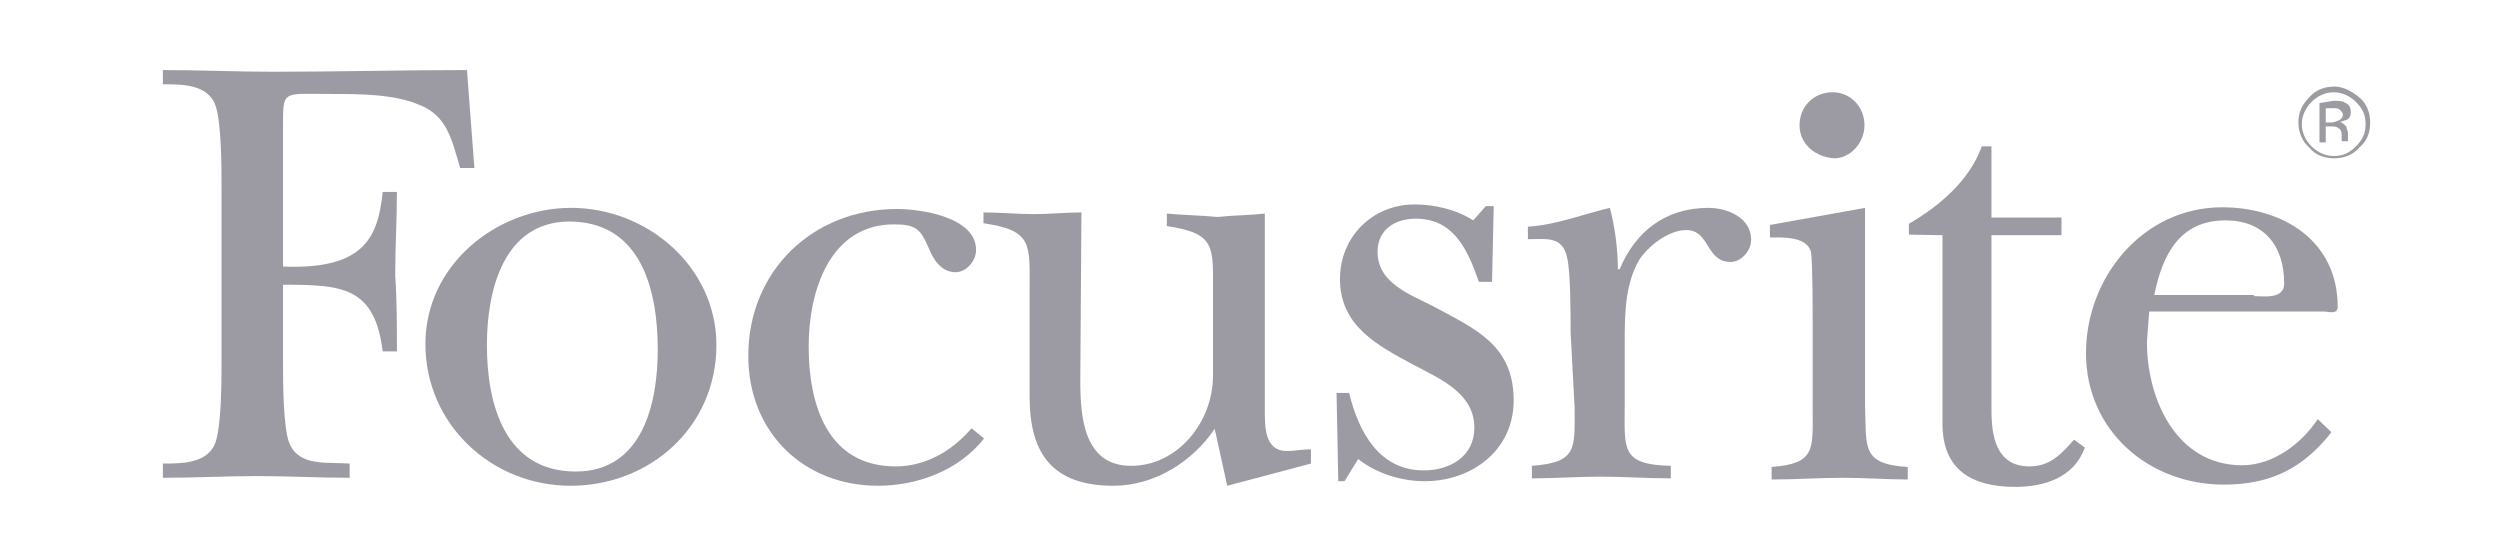 <?xml version="1.0" encoding="utf-8"?>
<!-- Generator: Adobe Illustrator 23.0.4, SVG Export Plug-In . SVG Version: 6.00 Build 0)  -->
<svg version="1.1" id="layer" xmlns="http://www.w3.org/2000/svg" xmlns:xlink="http://www.w3.org/1999/xlink" x="0px" y="0px"
	 viewBox="0 0 439 98" style="enable-background:new 0 0 439 98;" xml:space="preserve">
<style type="text/css">
	.st0{opacity:0.5;}
	.st1{fill:#393847;}
	.st2{opacity:0.5;fill:#393847;}
</style>
<g class="st0">
	<g>
		<path class="st1" d="M83.3,29.5h-2.5c-1.4-4.7-2.2-9.2-7.2-11.1C69.2,16.5,63,16.5,58,16.5c-8.6,0-8.3-0.8-8.3,6.1v24.2
			c14.4,0.6,16.7-5.3,17.5-13.1h2.5c0,4.7-0.3,9.7-0.3,14.7c0.3,4.4,0.3,8.9,0.3,13.3h-2.5C65.8,50.3,60,50,49.7,50v13.6
			c0,3.3,0,11.4,1.1,14.2c1.7,4.2,6.7,3.3,10.6,3.6v2.5c-5.3,0-10.8-0.3-16.4-0.3c-5.3,0-10.8,0.3-16.4,0.3v-2.5
			c3.3,0,7.8,0,9.2-3.6c1.1-3.1,1.1-10.8,1.1-14.4V32.8c0-3.3,0-11.4-1.1-14.4c-1.4-3.6-5.8-3.6-9.2-3.6v-2.5
			c6.4,0,12.8,0.3,19.2,0.3c11.4,0,22.8-0.3,34.2-0.3L83.3,29.5z"/>
		<path class="st1" d="M125.8,60.6c0,14.4-11.7,24.7-25.6,24.7S74.7,74.5,74.7,60.4c0-13.9,12.5-23.9,25.6-23.9
			C113.6,36.5,125.8,46.8,125.8,60.6z M85.5,60.6c0,10.3,3.1,22.2,15.6,22.2c11.7,0,14.4-11.9,14.4-21.4c0-10.3-2.8-22.5-15.6-22.5
			C88.3,39,85.5,51.2,85.5,60.6z"/>
		<path class="st1" d="M172.8,77c-4.4,5.6-11.7,8.3-18.6,8.3c-13.1,0-22.8-9.4-22.8-22.8c0-15,11.4-25.8,26.1-25.8
			c4.2,0,13.9,1.4,13.9,7.2c0,1.9-1.7,3.9-3.6,3.9c-2.5,0-3.9-2.2-4.7-4.2c-1.4-3.3-2.2-4.2-6.1-4.2c-11.4,0-15,11.9-15,21.4
			c0,10.3,3.3,21.1,15.3,21.1c5.3,0,10-2.8,13.3-6.7L172.8,77z"/>
		<path class="st1" d="M189.7,66.8c0,6.4,0.6,15,8.9,15c8.3,0,14.4-7.8,14.4-15.8V51.6c0-8.3,0.6-10.6-8.1-11.9v-2.2
			c3.1,0.3,5.8,0.3,8.9,0.6c2.8-0.3,5.6-0.3,8.3-0.6V72c0,3.1,0,7.2,3.9,7.2c1.4,0,2.5-0.3,4.2-0.3v2.5l-14.7,3.9l-2.2-10
			c-3.9,5.8-10.6,10-17.8,10c-10.8,0-14.7-5.8-14.7-15.6V51.1c0-8.3,0.6-10.6-8.1-11.9v-1.9c3.1,0,5.8,0.3,8.9,0.3
			c2.8,0,5.6-0.3,8.3-0.3L189.7,66.8L189.7,66.8z"/>
		<path class="st1" d="M236.1,84.5h-1.1L234.7,69h2.2c1.7,6.9,5.3,13.6,13.1,13.6c4.7,0,8.9-2.5,8.9-7.5c0-6.1-6.1-8.6-10.8-11.1
			c-6.1-3.3-12.8-6.7-12.8-15c0-7.5,5.8-13.1,13.1-13.1c3.3,0,7.2,0.8,10.3,2.8l2.2-2.5h1.4L262,49.5h-2.3
			c-1.9-5.3-4.2-11.1-11.1-11.1c-3.6,0-6.7,1.9-6.7,5.8c0,5.6,5.8,7.5,10,9.7c7.2,3.9,13.9,6.7,13.9,16.4c0,8.9-7.5,14.2-15.6,14.2
			c-4.2,0-8.6-1.4-11.7-3.9L236.1,84.5z"/>
		<path class="st1" d="M275.8,58.4c0-3.1,0-10.6-0.6-13.1c-0.8-3.9-3.6-3.3-6.9-3.3v-2.2c5-0.3,9.7-2.2,14.4-3.3
			c0.8,3.1,1.4,6.9,1.4,10.8h0.3c2.8-6.7,8.1-10.8,15.6-10.8c3.3,0,7.5,1.7,7.5,5.6c0,1.9-1.7,3.9-3.6,3.9c-4.4,0-3.6-5.6-7.8-5.6
			c-3.1,0-6.7,2.8-8.3,5.3c-2.5,4.4-2.5,9.7-2.5,14.7V71c0,7.8-0.8,10.6,8.1,10.8V84c-4.2,0-8.3-0.3-12.2-0.3
			c-4.2,0-8.3,0.3-12.2,0.3v-2.2c8.1-0.6,7.5-3.1,7.5-10.3L275.8,58.4L275.8,58.4z"/>
		<path class="st1" d="M327.5,36.5v34.7c0.3,7.2-0.8,10.3,7.5,10.8v2.2c-3.6,0-7.5-0.3-11.4-0.3c-4.2,0-8.3,0.3-12.5,0.3V82
			c7.8-0.6,7.2-3.1,7.2-10.3V56.1c0-1.9,0-10.3-0.3-11.9c-0.8-2.8-5.3-2.5-7.2-2.5v-2.2L327.5,36.5z M316,22c0-3.3,2.5-5.8,5.8-5.8
			c3.1,0,5.6,2.5,5.6,5.8c0,3.1-2.5,5.8-5.3,5.8C318.9,27.6,316,25.4,316,22z"/>
		<path class="st1" d="M335.2,41.2v-1.9c5.3-3.1,10.6-7.5,12.8-13.6h1.7v12.5H362v3.1h-12.3v30.6c0,4.7,0.8,10,6.7,10
			c3.6,0,5.6-2.2,7.8-4.7l1.9,1.4c-1.9,5.3-7.2,6.9-12.2,6.9c-7.8,0-12.8-3.1-12.8-11.1V41.3L335.2,41.2L335.2,41.2z"/>
		<path class="st1" d="M409.4,75.9c-5,6.4-10.8,9.2-18.9,9.2c-13.1,0-24.2-9.4-24.2-23.1c0-13.3,10-25.6,23.9-25.6
			c10.6,0,20.3,5.8,20.3,17.5c0,1.4-1.7,0.8-2.5,0.8h-30.6L377,60c0,10.3,5.3,21.7,16.7,21.7c5.3,0,10.3-3.6,13.3-8.1L409.4,75.9z
			 M395.8,52c1.7,0,5.3,0.6,5.3-2.2c0-6.7-3.6-11.1-10.3-11.1c-8.1,0-11.1,6.1-12.5,13.1h17.5V52z"/>
	</g>
</g>
<path class="st2" d="M409.8,16.2c1.4,0,2.8,0.6,3.9,1.7s1.7,2.2,1.7,3.9s-0.6,2.8-1.7,3.9s-2.2,1.7-3.9,1.7c-1.4,0-2.8-0.6-3.9-1.7
	s-1.7-2.5-1.7-3.9s0.6-2.8,1.7-3.9C407,16.8,408.4,16.2,409.8,16.2z M416.2,21.5c0-1.7-0.6-3.3-1.9-4.4c-1.4-1.1-2.8-1.9-4.4-1.9
	c-1.7,0-3.3,0.6-4.4,1.9c-1.4,1.4-1.9,2.8-1.9,4.4s0.6,3.3,1.9,4.4c1.1,1.4,2.8,1.9,4.4,1.9c1.7,0,3.3-0.6,4.4-1.9
	C415.6,24.8,416.2,23.4,416.2,21.5z M411.4,20.1c0,0.6-0.3,0.8-0.8,1.1c-0.3,0-0.6,0.3-1.1,0.3h-1.1V19h1.1c0.8,0,1.1,0,1.4,0.3
	S411.4,19.8,411.4,20.1z M407.3,18.1V25h1.1v-2.8h0.8c0.6,0,1.1,0,1.4,0.3c0.6,0.3,0.6,0.8,0.6,1.7v0.3v0.3l0,0l0,0h1.1l0,0v-0.3
	c0-0.3,0-0.3,0-0.6v-0.6c0-0.3-0.3-0.8-0.3-1.1c-0.3-0.3-0.6-0.6-1.1-0.8c0.3,0,0.8-0.3,1.1-0.3c0.6-0.3,0.8-0.8,0.8-1.4
	c0-0.8-0.3-1.4-1.1-1.7c-0.3-0.3-1.1-0.3-1.9-0.3L407.3,18.1L407.3,18.1z"/>
</svg>
